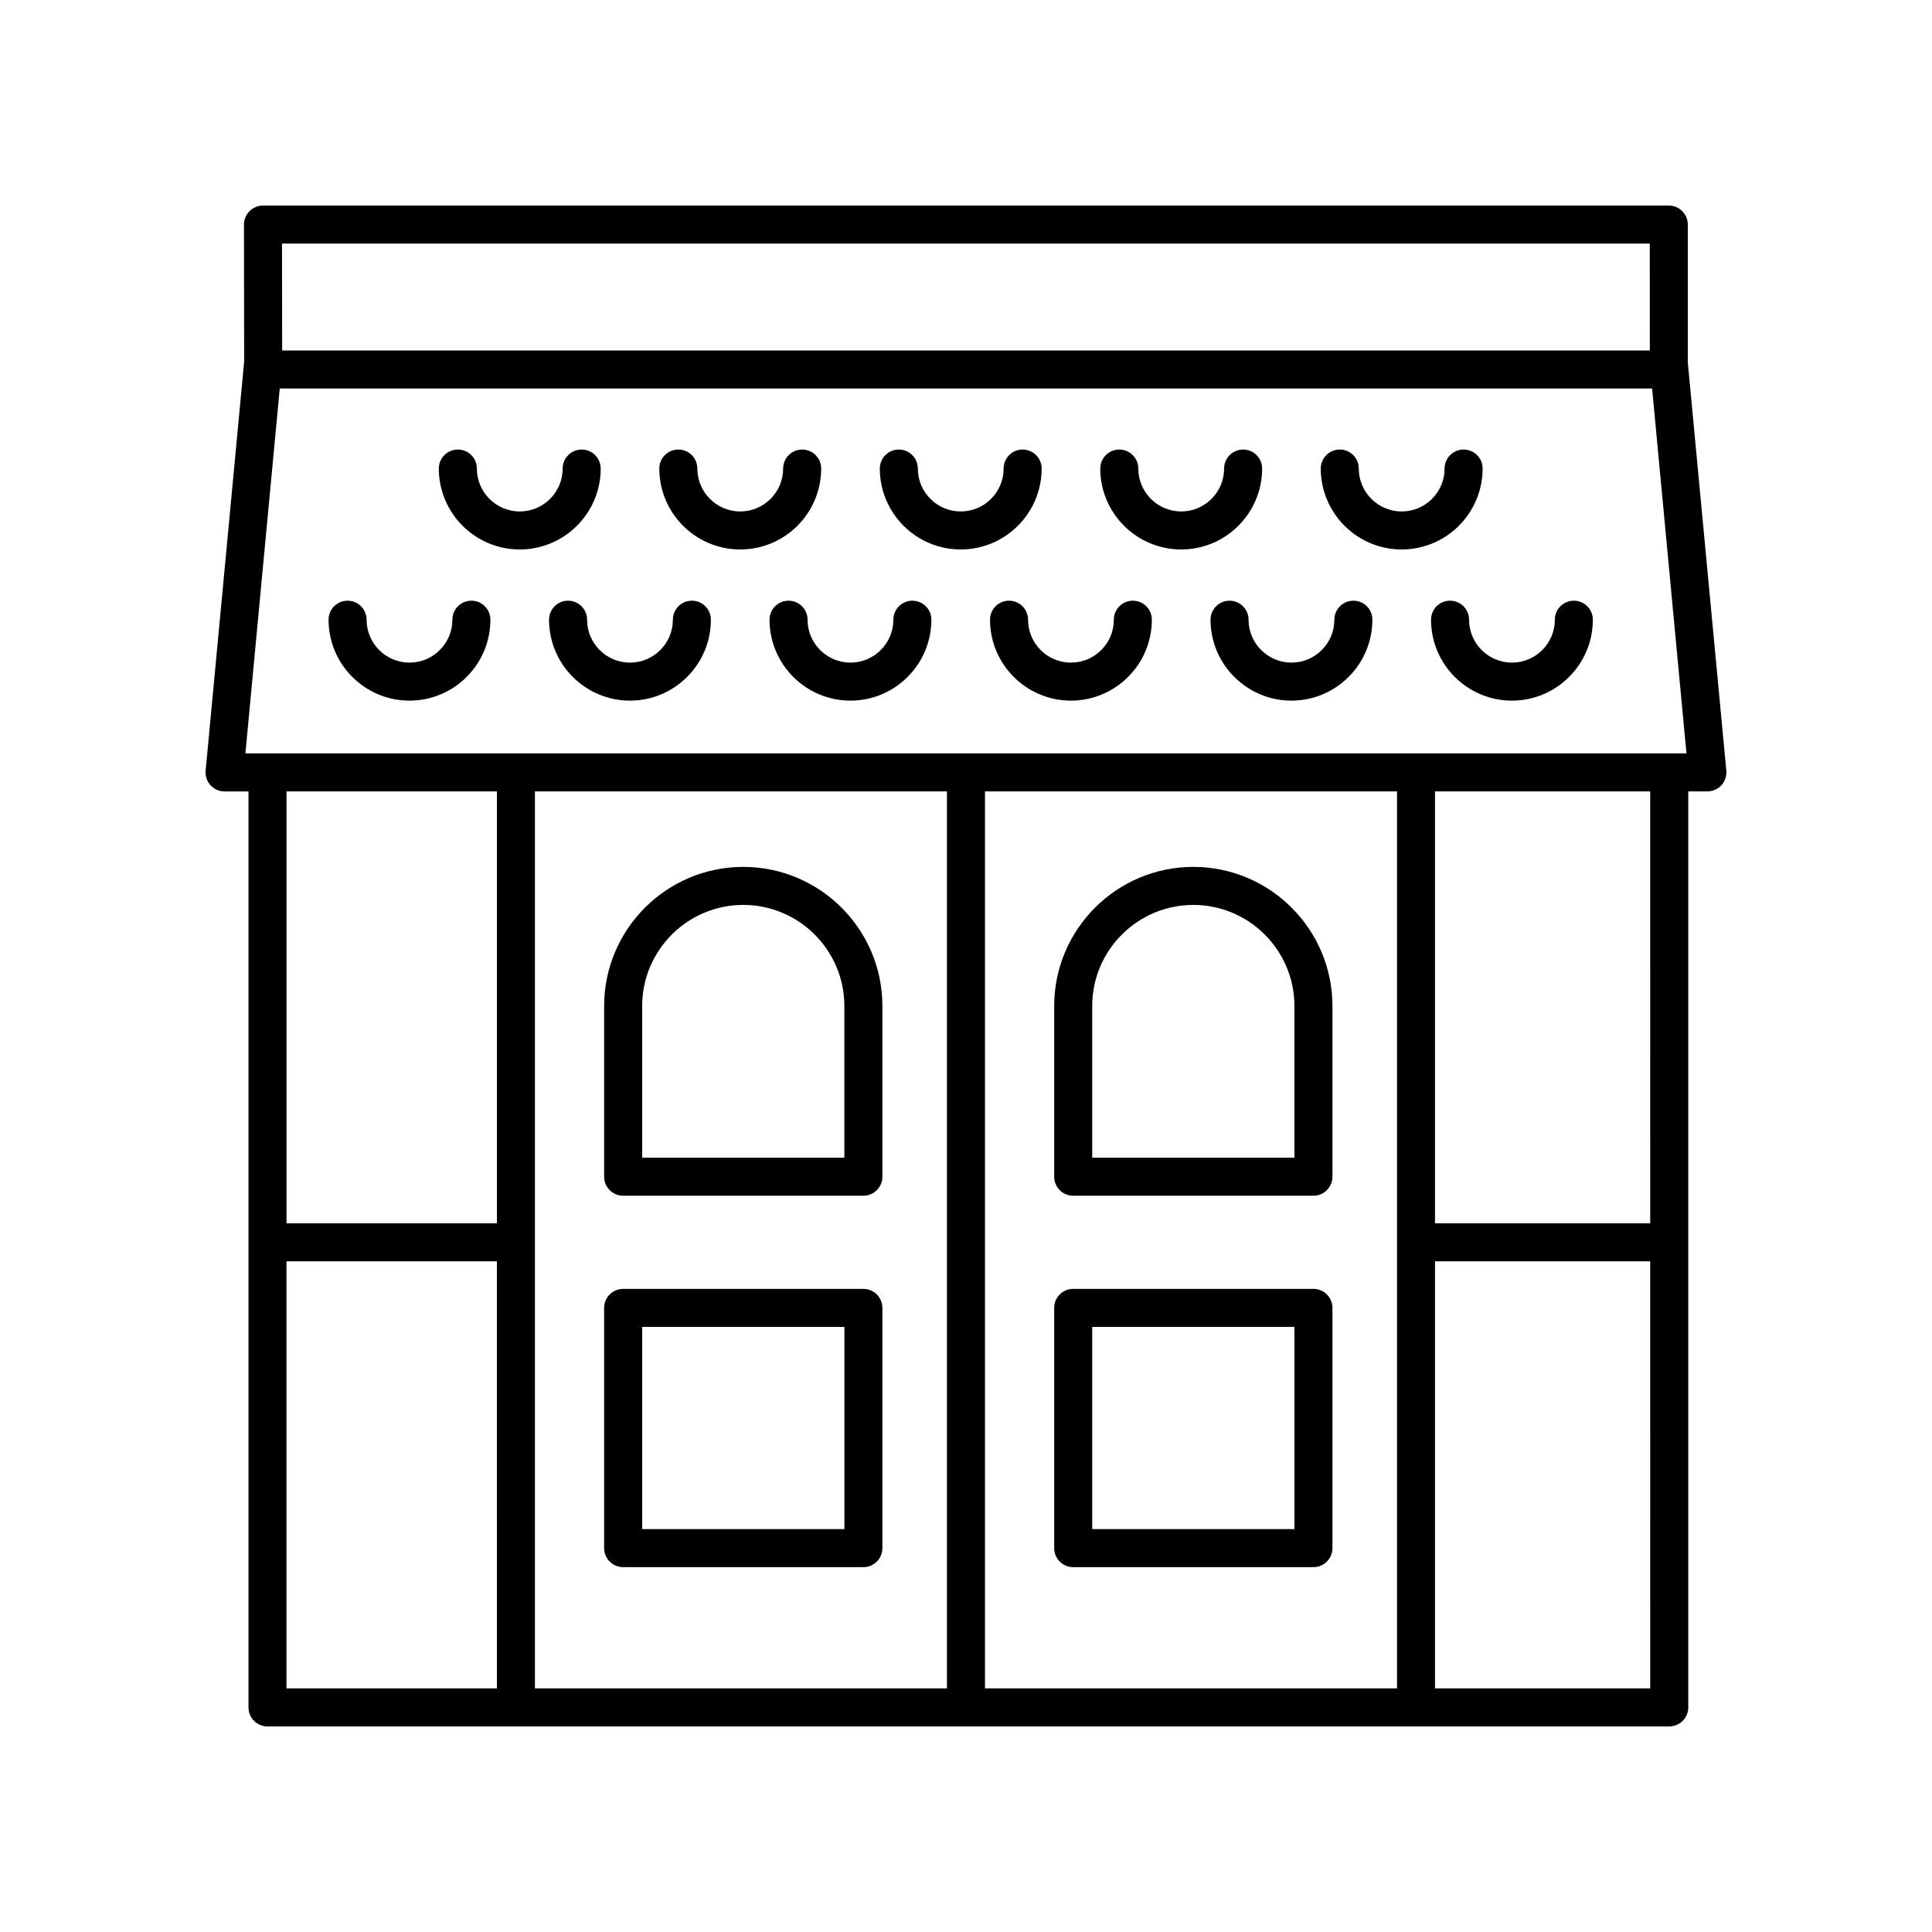 <?xml version="1.0" encoding="UTF-8"?>
<!-- Uploaded to: SVG Repo, www.svgrepo.com, Generator: SVG Repo Mixer Tools -->
<svg fill="#000000" width="800px" height="800px" version="1.1" viewBox="144 144 512 512" xmlns="http://www.w3.org/2000/svg">
 <g>
  <path d="m214.89 601.52h371.48c2.785 0 5.039-2.254 5.039-5.039l-0.004-242.75h5.074c1.418 0 2.769-0.602 3.723-1.648 0.953-1.047 1.426-2.449 1.289-3.863l-10.207-108.18v-36.527c0-2.785-2.254-5.039-5.039-5.039l-372.55 0.004c-1.34 0-2.617 0.531-3.566 1.477-0.945 0.949-1.473 2.234-1.473 3.566l0.051 36.289-10.211 108.42c-0.137 1.41 0.336 2.812 1.289 3.863 0.957 1.047 2.312 1.645 3.727 1.645h6.344v242.75c0 2.785 2.254 5.039 5.039 5.039zm60.801-247.79v114.45h-55.766v-114.45zm238.53 237.71h-109.19v-237.71h109.19zm-119.27 0h-109.19v-237.71h109.19zm-175.03-113.18h55.762l0.004 113.18h-55.766zm304.37 113.18v-113.18h57.031l0.004 113.18zm57.035-123.26h-57.035v-114.45h57.031zm-0.117-259.63 0.016 28.34h-362.45l-0.039-28.34zm-363.07 38.414h363.69l9.105 96.691-381.9 0.004z"/>
  <path d="m309.14 559.31h63.664c2.785 0 5.039-2.254 5.039-5.039v-63.664c0-2.785-2.254-5.039-5.039-5.039h-63.664c-2.785 0-5.039 2.254-5.039 5.039v63.664c0.004 2.785 2.254 5.039 5.039 5.039zm5.039-63.664h53.59v53.59l-53.59-0.004z"/>
  <path d="m309.14 460.88h63.664c2.785 0 5.039-2.254 5.039-5.039v-45.234c0-20.328-16.543-36.871-36.871-36.871-20.328 0-36.871 16.543-36.871 36.871v45.234c0.004 2.785 2.254 5.039 5.039 5.039zm5.039-50.273c0-14.773 12.02-26.793 26.793-26.793 14.773 0 26.793 12.02 26.793 26.793v40.195h-53.586z"/>
  <path d="m428.41 559.31h63.664c2.785 0 5.039-2.254 5.039-5.039v-63.664c0-2.785-2.254-5.039-5.039-5.039h-63.664c-2.785 0-5.039 2.254-5.039 5.039v63.664c0.004 2.785 2.254 5.039 5.039 5.039zm5.039-63.664h53.59v53.59l-53.59-0.004z"/>
  <path d="m428.41 460.88h63.664c2.785 0 5.039-2.254 5.039-5.039v-45.234c0-20.328-16.543-36.871-36.871-36.871-20.328 0-36.871 16.543-36.871 36.871v45.234c0.004 2.785 2.254 5.039 5.039 5.039zm5.039-50.273c0-14.773 12.02-26.793 26.793-26.793 14.773 0 26.793 12.02 26.793 26.793v40.195h-53.586z"/>
  <path d="m561.09 303.19c-2.785 0-5.039 2.254-5.039 5.039 0 6.269-5.098 11.371-11.367 11.371-6.269 0-11.367-5.102-11.367-11.371 0-2.785-2.254-5.039-5.039-5.039s-5.039 2.254-5.039 5.039c0 11.828 9.617 21.445 21.441 21.445 11.824 0 21.441-9.617 21.441-21.445 0.008-2.785-2.246-5.039-5.031-5.039z"/>
  <path d="m502.66 303.19c-2.785 0-5.039 2.254-5.039 5.039 0 6.269-5.098 11.371-11.367 11.371-6.269 0-11.371-5.102-11.371-11.371 0-2.785-2.254-5.039-5.039-5.039s-5.039 2.254-5.039 5.039c0 11.828 9.617 21.445 21.445 21.445 11.824 0 21.441-9.617 21.441-21.445 0.008-2.785-2.246-5.039-5.031-5.039z"/>
  <path d="m444.22 303.19c-2.785 0-5.039 2.254-5.039 5.039 0 6.269-5.098 11.371-11.367 11.371-6.269 0-11.367-5.102-11.367-11.371 0-2.785-2.254-5.039-5.039-5.039s-5.039 2.254-5.039 5.039c0 11.828 9.617 21.445 21.441 21.445s21.441-9.617 21.441-21.445c0.008-2.785-2.246-5.039-5.031-5.039z"/>
  <path d="m385.79 303.19c-2.785 0-5.039 2.254-5.039 5.039 0 6.269-5.098 11.371-11.367 11.371s-11.371-5.102-11.371-11.371c0-2.785-2.254-5.039-5.039-5.039-2.785 0-5.039 2.254-5.039 5.039 0 11.828 9.617 21.445 21.445 21.445 11.824 0 21.441-9.617 21.441-21.445 0.008-2.785-2.246-5.039-5.031-5.039z"/>
  <path d="m327.36 303.19c-2.785 0-5.039 2.254-5.039 5.039 0 6.269-5.098 11.371-11.367 11.371s-11.371-5.102-11.371-11.371c0-2.785-2.254-5.039-5.039-5.039s-5.039 2.254-5.039 5.039c0 11.828 9.617 21.445 21.445 21.445 11.824 0 21.441-9.617 21.441-21.445 0.008-2.785-2.246-5.039-5.031-5.039z"/>
  <path d="m268.93 303.19c-2.785 0-5.039 2.254-5.039 5.039 0 6.269-5.102 11.371-11.371 11.371-6.269 0-11.367-5.102-11.367-11.371 0-2.785-2.254-5.039-5.039-5.039-2.785 0-5.039 2.254-5.039 5.039 0 11.828 9.617 21.445 21.441 21.445 11.828 0 21.445-9.617 21.445-21.445 0.008-2.785-2.246-5.039-5.031-5.039z"/>
  <path d="m536.91 268.17c0-2.785-2.254-5.039-5.039-5.039s-5.039 2.254-5.039 5.039c0 6.269-5.098 11.371-11.367 11.371s-11.371-5.102-11.371-11.371c0-2.785-2.254-5.039-5.039-5.039s-5.039 2.254-5.039 5.039c0 11.828 9.617 21.445 21.445 21.445s21.449-9.617 21.449-21.445z"/>
  <path d="m478.48 268.17c0-2.785-2.254-5.039-5.039-5.039-2.785 0-5.039 2.254-5.039 5.039 0 6.269-5.102 11.371-11.371 11.371-6.269 0-11.367-5.102-11.367-11.371 0-2.785-2.254-5.039-5.039-5.039s-5.039 2.254-5.039 5.039c0 11.828 9.617 21.445 21.441 21.445 11.832 0 21.453-9.617 21.453-21.445z"/>
  <path d="m420.05 268.17c0-2.785-2.254-5.039-5.039-5.039-2.785 0-5.039 2.254-5.039 5.039 0 6.269-5.098 11.371-11.367 11.371-6.269 0-11.367-5.102-11.367-11.371 0-2.785-2.254-5.039-5.039-5.039-2.785 0-5.039 2.254-5.039 5.039 0 11.828 9.617 21.445 21.441 21.445 11.832 0 21.449-9.617 21.449-21.445z"/>
  <path d="m361.62 268.17c0-2.785-2.254-5.039-5.039-5.039s-5.039 2.254-5.039 5.039c0 6.269-5.098 11.371-11.367 11.371s-11.371-5.102-11.371-11.371c0-2.785-2.254-5.039-5.039-5.039-2.785 0-5.039 2.254-5.039 5.039 0 11.828 9.617 21.445 21.445 21.445 11.832 0 21.449-9.617 21.449-21.445z"/>
  <path d="m303.19 268.17c0-2.785-2.254-5.039-5.039-5.039-2.785 0-5.039 2.254-5.039 5.039 0 6.269-5.102 11.371-11.371 11.371s-11.367-5.102-11.367-11.371c0-2.785-2.254-5.039-5.039-5.039-2.785 0-5.039 2.254-5.039 5.039 0 11.828 9.617 21.445 21.441 21.445 11.836 0 21.453-9.617 21.453-21.445z"/>
 </g>
</svg>